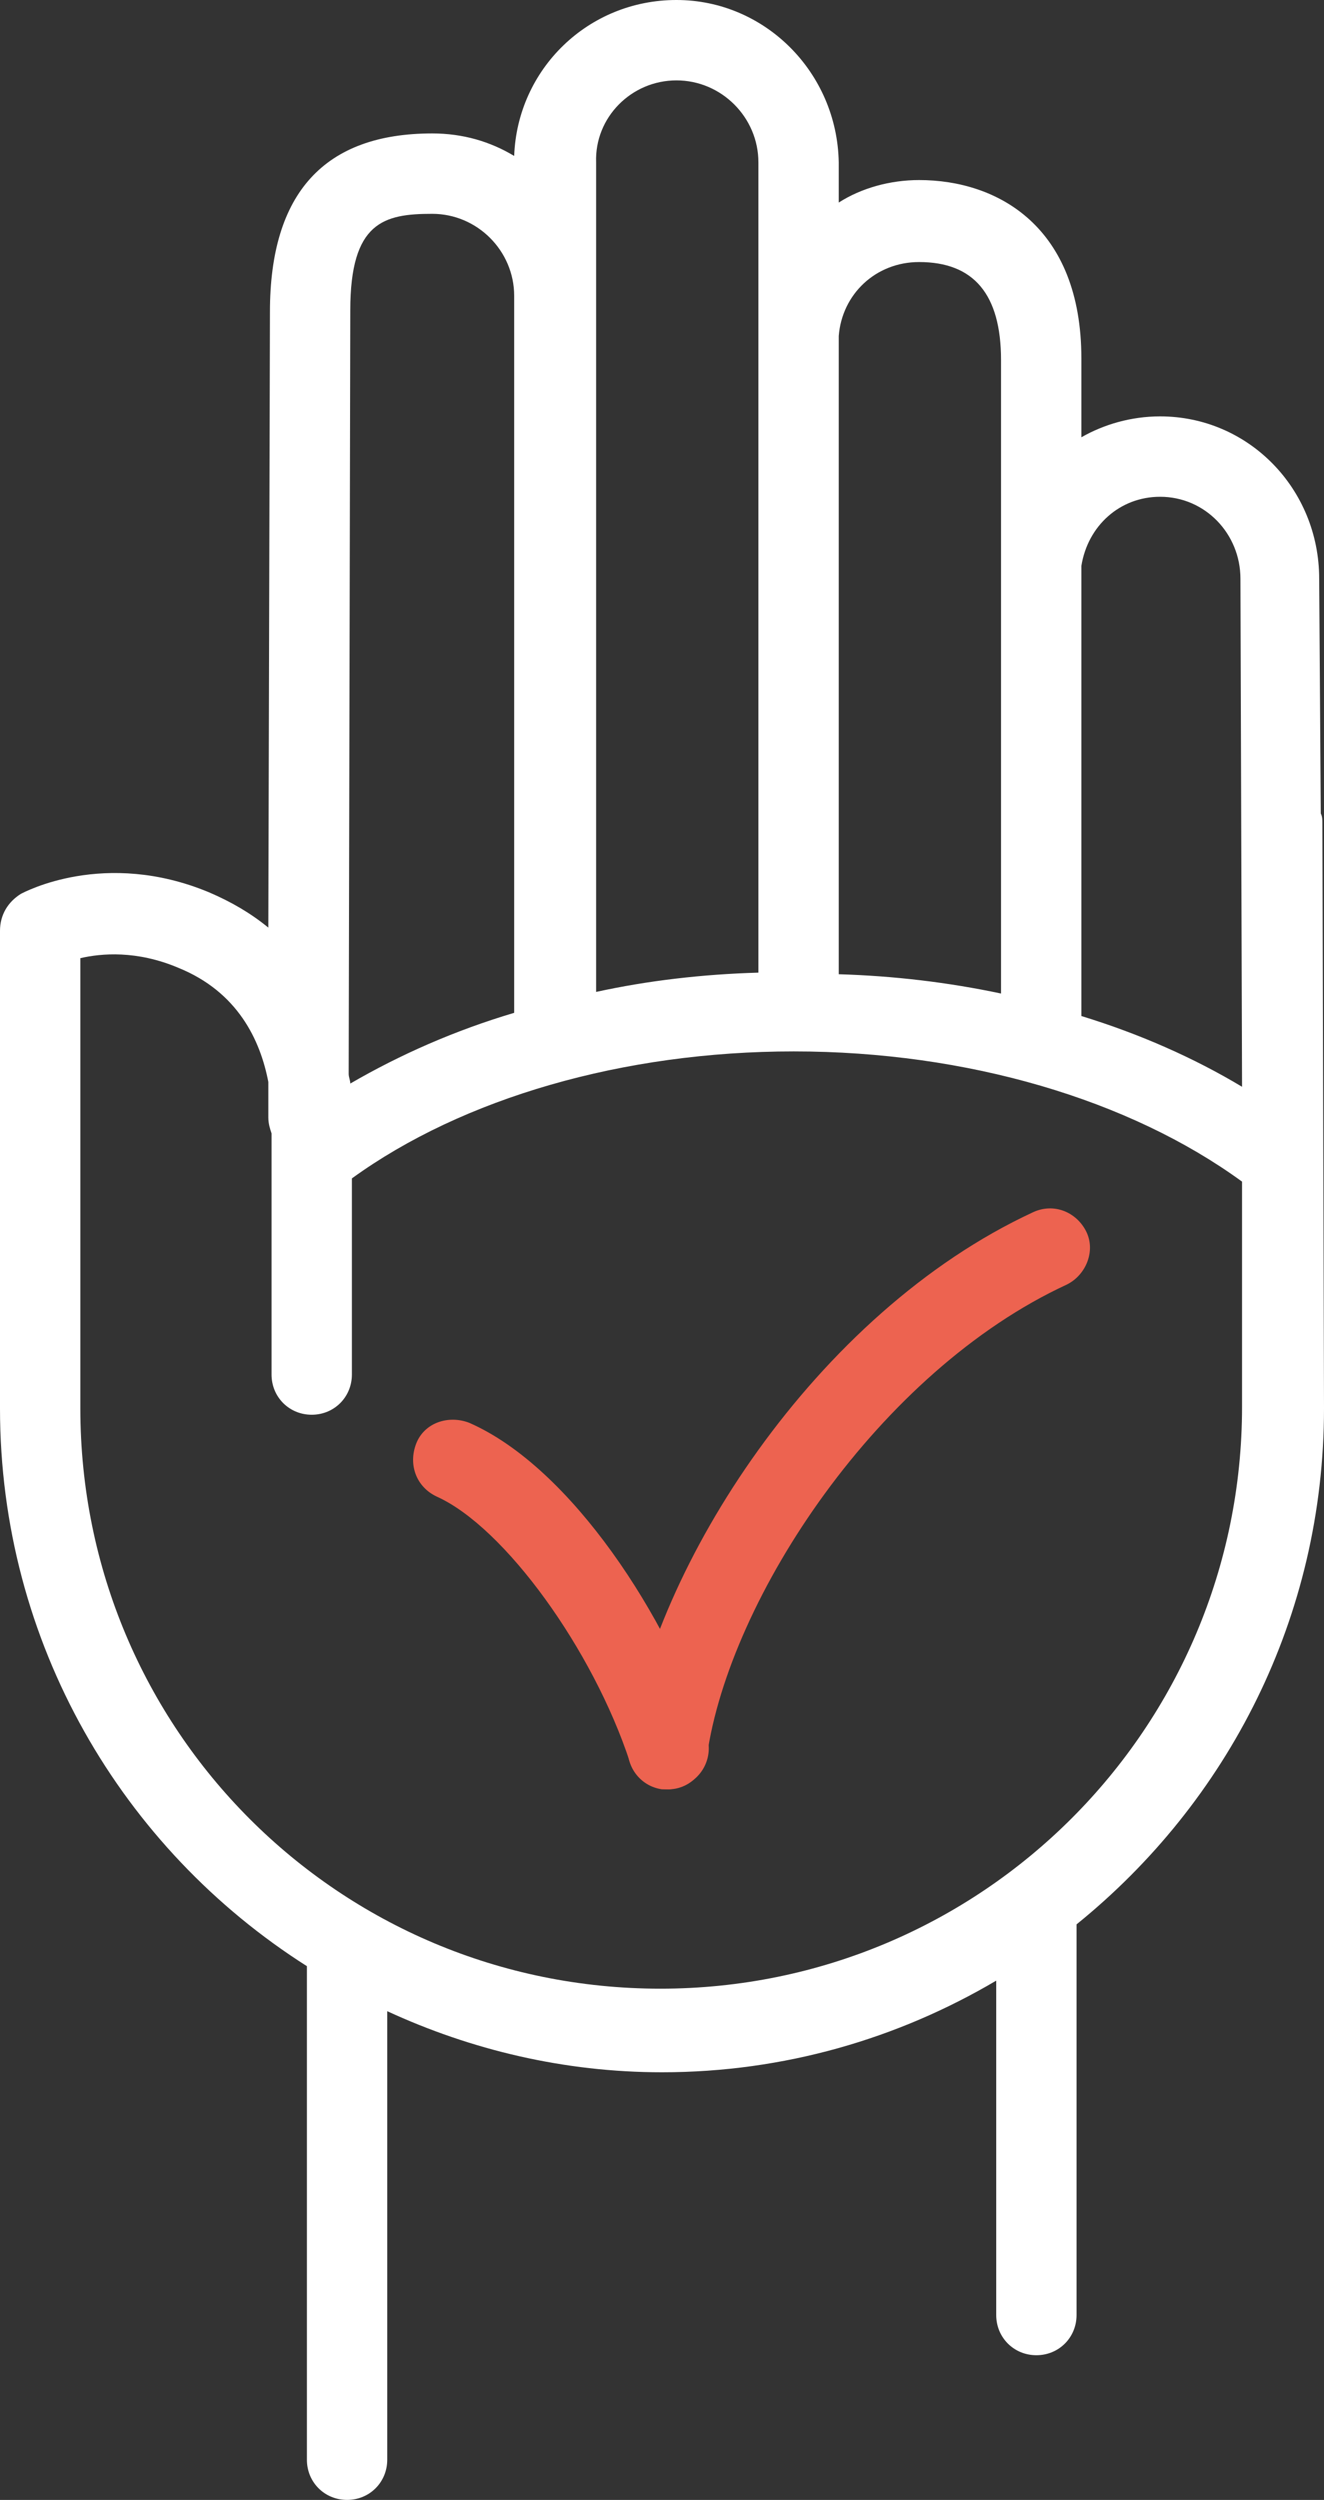 <?xml version="1.0" encoding="utf-8"?>
<!-- Generator: Adobe Illustrator 19.1.0, SVG Export Plug-In . SVG Version: 6.00 Build 0)  -->
<svg version="1.1" id="Layer_1" xmlns="http://www.w3.org/2000/svg" xmlns:xlink="http://www.w3.org/1999/xlink" x="0px" y="0px"
	 viewBox="0 0 82.4 155.5" style="enable-background:new 0 0 82.4 155.5;" xml:space="preserve">
<rect x="0" y="0" width="82.4" height="155.5" fill="#333333" stroke="none"/>
<style type="text/css">
	.st0{fill:#ED6350;}
	.st1{fill:#FFFFFF;}
</style>
<g>
	<g>
		<g>
			<path class="st0" d="M41.6,111.3c-1.1,0-2-0.7-2.4-1.7c-2.3-7-7.8-14.6-12-16.5c-1.3-0.6-1.8-2-1.3-3.3s2-1.8,3.3-1.3
				c6.4,2.8,12.4,12.2,14.8,19.5c0.4,1.3-0.3,2.7-1.6,3.1C42.1,111.2,41.8,111.3,41.6,111.3z"/>
		</g>
	</g>
	<g>
		<g>
			<path class="st0" d="M41.6,111.3c-0.1,0-0.2,0-0.4,0c-1.4-0.2-2.3-1.5-2.1-2.8c1.6-11,11.6-26.8,25.2-33.1c1.3-0.6,2.7,0,3.3,1.2
				s0,2.7-1.2,3.3c-11.7,5.4-21,19.5-22.4,29.3C43.8,110.4,42.8,111.3,41.6,111.3z"/>
		</g>
	</g>
	<path class="st1" d="M82.4,87.6l-0.1-36.4c0-0.2,0-0.4-0.1-0.6L82.1,36c0-5.6-4.4-10.1-9.9-10.1c-1.8,0-3.5,0.5-4.9,1.3v-4.9
		c0-8.2-5.2-11.1-10.1-11.1c-1.8,0-3.6,0.5-5,1.4v-2.5C52.1,4.5,47.6,0,42.1,0C36.6,0,32.2,4.3,32,9.7c-1.5-0.9-3.2-1.4-5.1-1.4
		c-6.7,0-10.1,3.7-10.1,11.1l-0.1,38.3c-1.1-0.9-2.3-1.6-3.7-2.2c-6.5-2.7-11.5,0-11.7,0.1C0.5,56.1,0,56.9,0,57.9v1.6v27.2v0.9
		c0,14.6,7.6,27.4,19.1,34.7V153c0,1.4,1.1,2.5,2.5,2.5c1.4,0,2.5-1.1,2.5-2.5v-27.9c5.2,2.4,11,3.8,17.1,3.8
		c7.6,0,14.7-2.1,20.8-5.7V144c0,1.4,1.1,2.5,2.5,2.5c1.4,0,2.5-1.1,2.5-2.5v-24.3C76.4,112.1,82.4,100.6,82.4,87.6z M72.2,30.9
		c2.8,0,5,2.3,5,5.1l0.1,31.6c-3-1.8-6.4-3.3-10-4.4v-28C67.7,32.7,69.7,30.9,72.2,30.9z M57.2,16.3c3.4,0,5.1,2,5.1,6.1V36v25.8
		c-3.3-0.7-6.7-1.1-10.1-1.2V20.9C52.4,18.3,54.5,16.3,57.2,16.3z M42.1,5c2.8,0,5.1,2.3,5.1,5.1v10.3c0,0.3,0,0.6,0,0.9v39.2
		c-3.5,0.1-6.9,0.5-10.1,1.2V10.1C37,7.3,39.3,5,42.1,5z M26.9,13.3c2.8,0,5.1,2.3,5.1,5.1V63c-3.7,1.1-7.1,2.6-10.2,4.4
		c0-0.2-0.1-0.4-0.1-0.6l0.1-47.5C21.8,13.8,23.9,13.3,26.9,13.3z M5,87.6v-28c1.3-0.3,3.5-0.5,6.1,0.6c3.7,1.5,5.1,4.5,5.6,7.1
		l0,2.2c0,0.4,0.1,0.7,0.2,1v15c0,1.4,1.1,2.5,2.5,2.5s2.5-1.1,2.5-2.5V73.3c6.9-5,16.9-7.9,27.5-7.9c10.8,0,20.9,3,27.9,8.1l0,2
		c0,0,0,0.1,0,0.1l0,11.9c0,20-16.2,36.2-36.2,36.2S5,107.6,5,87.6z"/>
</g>
</svg>
